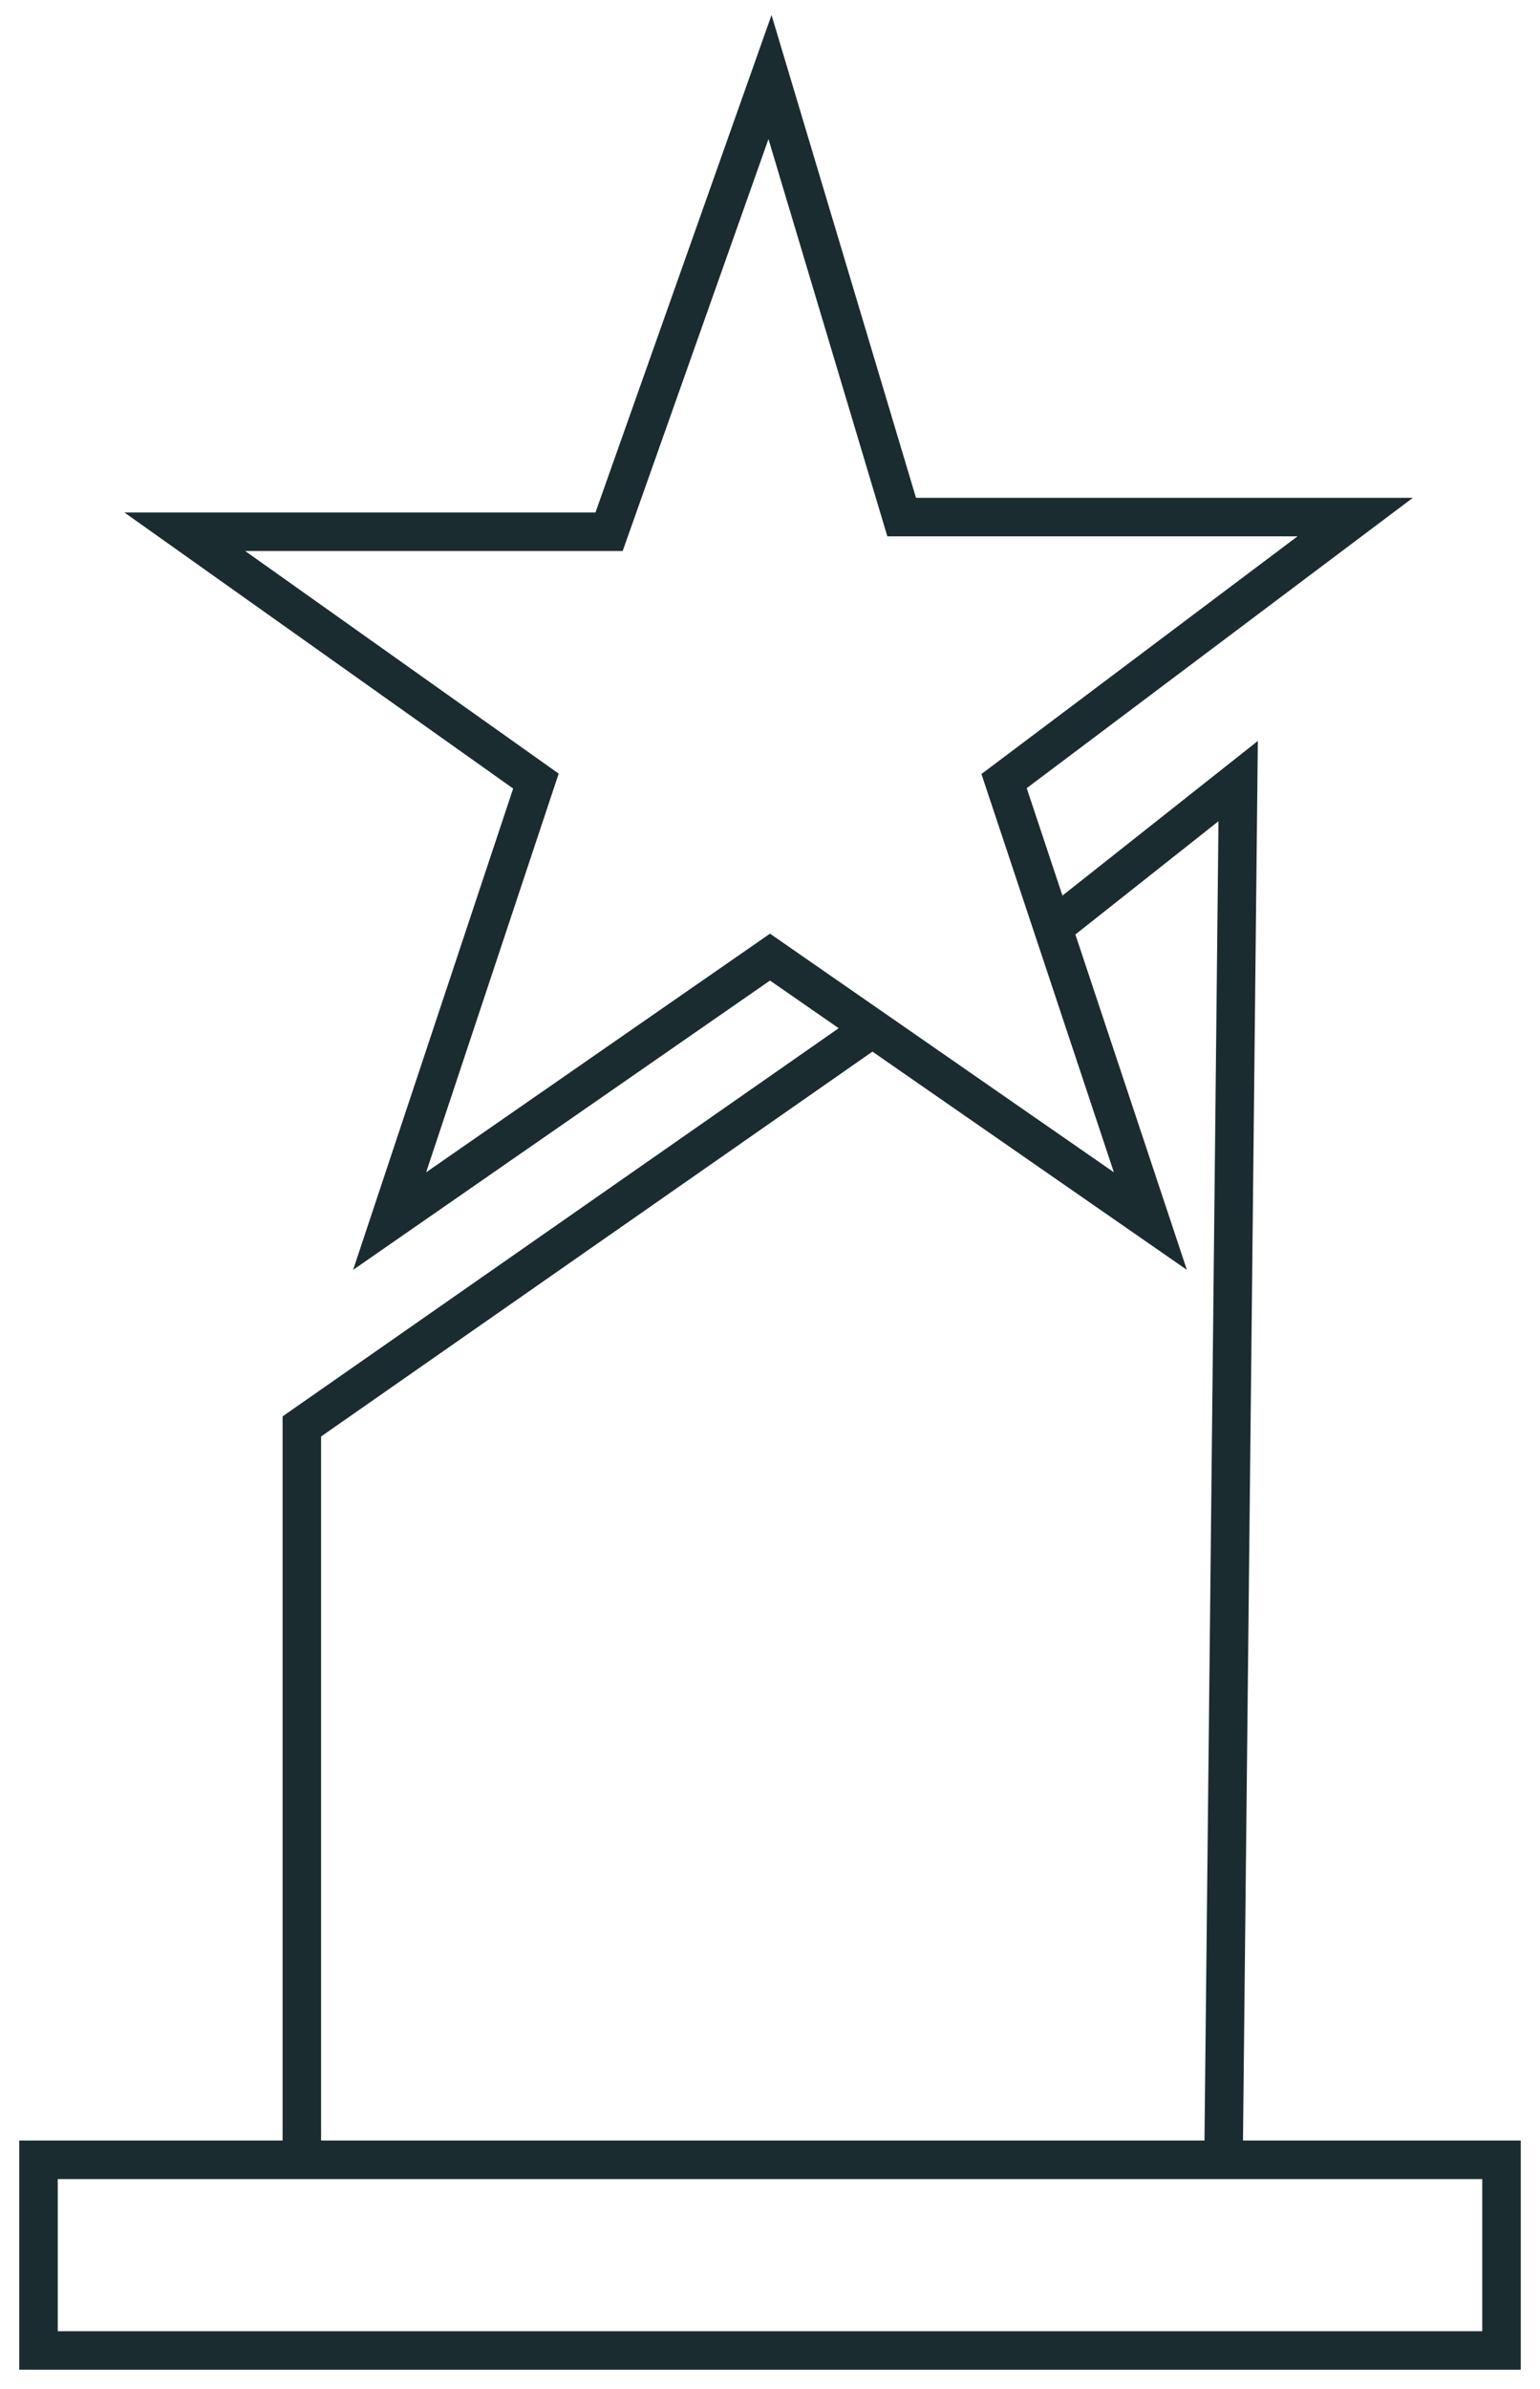 <svg width="40" height="62" viewBox="0 0 40 62" fill="none" xmlns="http://www.w3.org/2000/svg">
<path d="M22.66 26.683L29.88 31.69L27.347 24.077M22.66 26.683L20 24.839L10.12 31.69L13.92 20.271L4.8 13.8H15.82L20 2L23.42 13.419H35.2L26.08 20.271L27.347 24.077M22.66 26.683L7.84 37.019V56.052M7.84 56.052H31.78M7.84 56.052H1V61H39V56.052H31.78M31.78 56.052L32.16 20.271L27.347 24.077" stroke="#1B2C30"/>
</svg>
